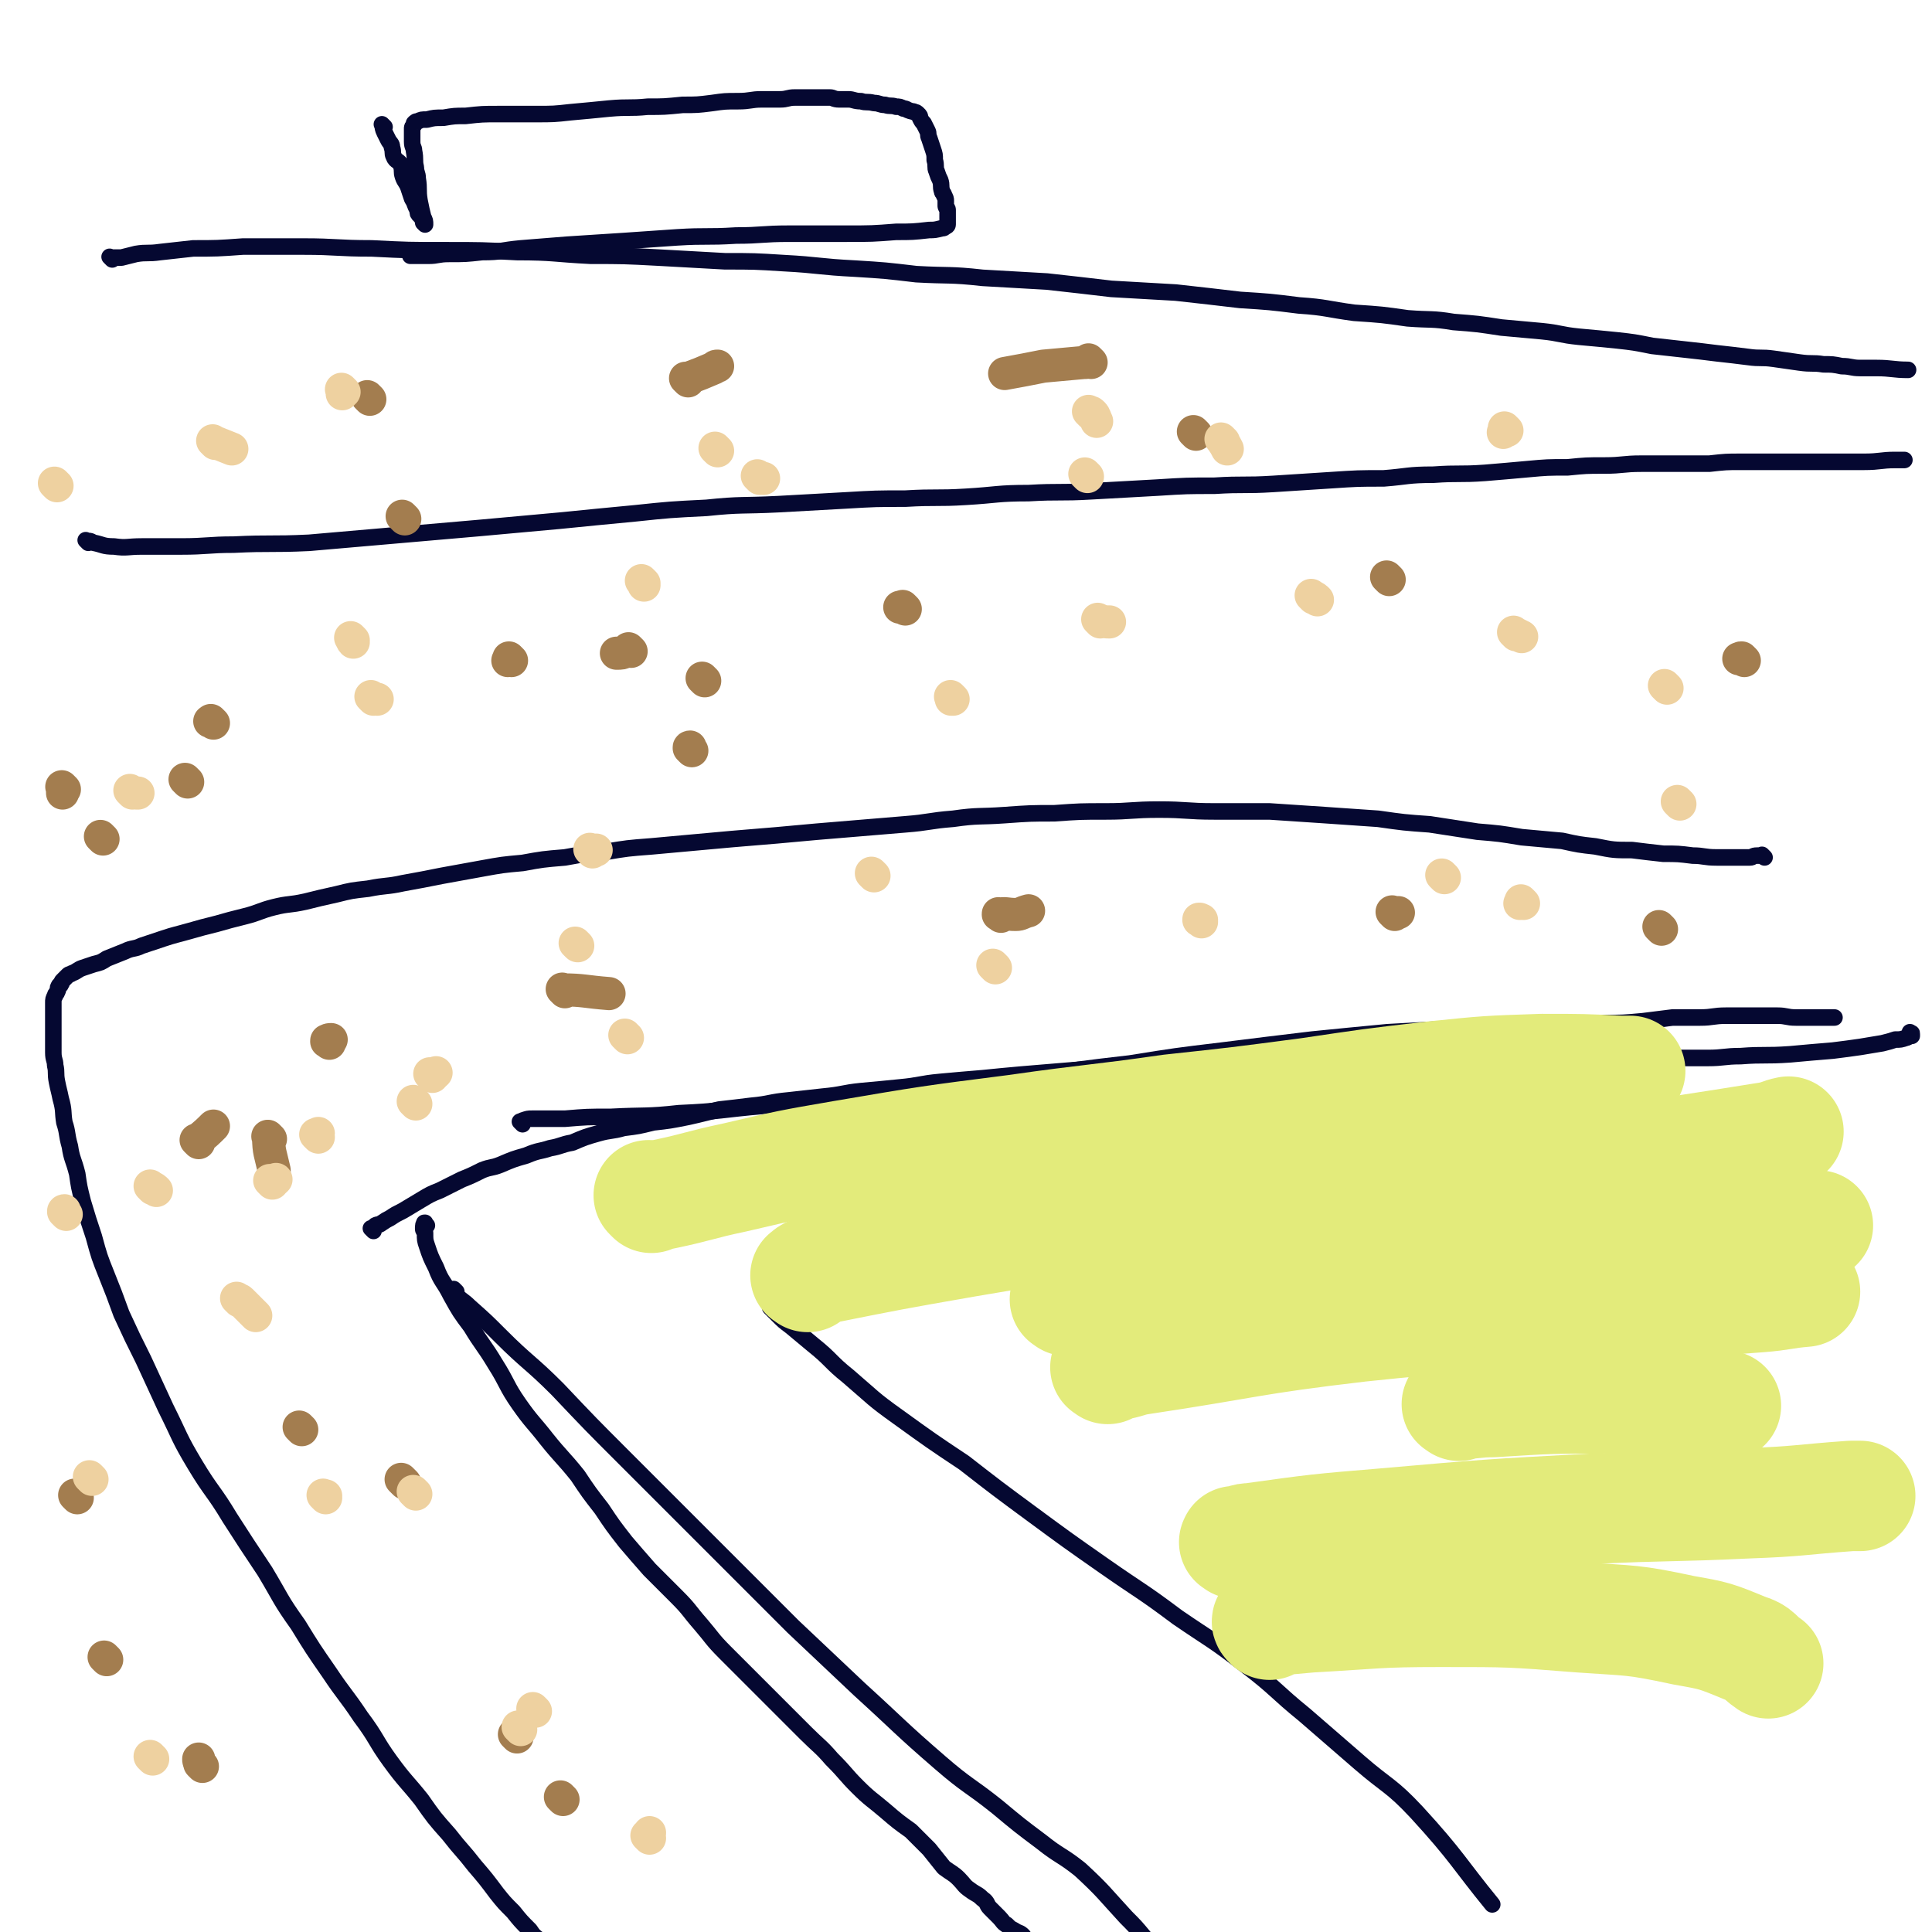 <svg viewBox='0 0 1050 1050' version='1.1' xmlns='http://www.w3.org/2000/svg' xmlns:xlink='http://www.w3.org/1999/xlink'><g fill='none' stroke='#050831' stroke-width='9' stroke-linecap='round' stroke-linejoin='round'><path d='M232,666c-1,-1 -1,-1 -1,-1 -1,-1 0,0 0,0 0,0 0,0 0,0 0,0 0,0 0,0 -1,-1 0,0 0,0 0,0 0,0 0,0 0,0 0,-1 0,0 -1,0 -1,1 -1,3 0,1 1,1 1,2 0,4 0,4 1,7 2,6 2,6 5,12 3,8 4,7 8,15 5,9 5,9 11,17 6,10 7,10 13,20 7,11 6,12 13,22 7,10 8,10 15,19 8,10 9,10 17,20 6,9 6,9 13,18 6,9 6,9 13,18 6,7 6,7 13,15 7,7 7,7 15,15 7,7 6,7 13,15 6,7 6,8 13,15 7,7 7,7 14,14 8,8 8,8 16,16 7,7 7,7 14,14 7,7 8,7 14,14 8,8 7,8 14,15 7,7 8,7 15,13 7,6 7,6 14,11 5,5 5,5 10,10 4,5 4,5 8,10 4,3 5,3 8,6 3,3 3,4 6,6 4,3 4,2 7,5 3,2 2,3 4,5 3,3 3,3 5,5 2,2 2,3 4,4 2,2 2,2 4,3 3,2 3,1 5,3 5,7 5,7 9,14 7,12 6,12 12,24 '/><path d='M203,669c-1,-1 -1,-1 -1,-1 -1,-1 0,0 0,0 0,0 0,0 0,0 0,0 0,0 0,0 -1,-1 0,0 0,0 0,0 0,0 0,0 1,-1 1,-1 2,-2 2,-1 2,0 3,-1 3,-2 3,-2 5,-3 3,-2 3,-2 7,-4 5,-3 5,-3 10,-6 5,-3 5,-3 10,-5 6,-3 6,-3 12,-6 5,-2 5,-2 11,-5 5,-2 5,-1 10,-3 7,-3 7,-3 14,-5 7,-3 7,-2 13,-4 6,-1 6,-2 12,-3 7,-3 7,-3 14,-5 7,-2 7,-1 14,-3 8,-1 8,-1 16,-3 9,-1 9,-1 19,-3 9,-2 8,-2 17,-4 9,-1 9,-1 17,-2 11,-1 10,-2 21,-3 9,-1 9,-1 18,-2 11,-1 11,-2 21,-3 11,-1 11,-1 21,-2 11,-1 11,-2 22,-3 11,-1 11,-1 23,-2 10,-1 10,-1 21,-2 12,-1 12,-1 24,-2 12,-1 12,-1 24,-1 12,-1 12,-1 24,-1 13,-1 13,0 27,-1 12,0 12,-1 25,-1 12,0 12,0 25,0 13,0 13,0 26,0 13,0 13,-1 26,-1 12,0 12,0 25,0 11,0 11,-1 22,-1 11,0 11,0 22,0 10,0 10,0 20,0 9,0 9,-1 19,-1 8,0 8,0 17,0 8,0 8,0 17,0 7,0 7,0 15,0 7,0 7,0 15,0 9,0 9,-1 18,-1 13,-1 13,0 27,-1 11,-1 11,-1 23,-2 8,-1 8,-1 15,-2 6,-1 6,-1 12,-2 4,-1 4,-1 7,-2 3,0 3,0 6,-1 1,0 1,-1 2,-1 0,0 1,0 1,0 0,0 0,-1 0,-1 0,-1 0,0 -1,-1 '/><path d='M959,466c-1,-1 -1,-1 -1,-1 -1,-1 0,0 0,0 0,0 0,0 0,0 -1,0 -1,0 -1,0 -1,0 -1,0 -2,0 -3,0 -2,1 -4,1 -4,0 -4,0 -7,0 -6,0 -6,0 -11,0 -7,0 -7,-1 -13,-1 -8,-1 -8,-1 -16,-1 -9,-1 -9,-1 -17,-2 -10,0 -10,0 -20,-2 -9,-1 -9,-1 -18,-3 -11,-1 -11,-1 -22,-2 -12,-2 -12,-2 -24,-3 -13,-2 -13,-2 -26,-4 -14,-1 -14,-1 -28,-3 -14,-1 -14,-1 -29,-2 -15,-1 -15,-1 -30,-2 -15,0 -15,0 -30,0 -15,0 -15,-1 -30,-1 -15,0 -15,1 -29,1 -14,0 -14,0 -28,1 -13,0 -13,0 -27,1 -14,1 -14,0 -28,2 -13,1 -13,2 -26,3 -12,1 -12,1 -24,2 -12,1 -12,1 -24,2 -11,1 -11,1 -22,2 -12,1 -12,1 -24,2 -11,1 -11,1 -22,2 -11,1 -11,1 -22,2 -13,1 -13,1 -25,3 -11,1 -11,1 -22,3 -12,1 -12,1 -23,3 -11,1 -11,1 -22,3 -11,2 -11,2 -22,4 -10,2 -10,2 -21,4 -9,2 -9,1 -19,3 -9,1 -9,1 -17,3 -9,2 -9,2 -17,4 -9,2 -9,1 -17,3 -8,2 -8,3 -16,5 -8,2 -8,2 -15,4 -8,2 -8,2 -15,4 -7,2 -8,2 -14,4 -6,2 -6,2 -12,4 -4,2 -5,1 -9,3 -5,2 -5,2 -10,4 -3,2 -3,2 -7,3 -3,1 -3,1 -6,2 -3,1 -3,2 -6,3 -1,1 -1,0 -2,1 -1,1 -1,1 -2,2 -1,1 -1,1 -1,1 -1,1 0,1 -1,2 0,1 -1,0 -1,1 -1,1 0,2 -1,3 0,1 -1,1 -1,2 -1,2 -1,2 -1,4 0,1 0,1 0,3 0,2 0,2 0,4 0,3 0,3 0,6 0,3 0,3 0,7 0,4 0,4 0,7 0,4 1,4 1,7 1,4 0,4 1,9 1,5 1,4 2,9 2,7 1,7 2,13 2,6 1,6 3,13 1,7 2,7 4,15 1,7 1,7 3,15 3,10 3,10 6,19 3,11 3,11 7,21 4,10 4,10 8,21 6,13 6,13 12,25 6,13 6,13 12,26 8,16 7,16 16,31 9,15 10,14 19,29 9,14 9,14 19,29 9,15 8,15 18,29 8,13 8,13 17,26 8,12 9,12 17,24 9,12 8,13 16,24 8,11 9,11 17,21 7,10 7,10 15,19 7,9 7,8 14,17 6,7 6,7 12,15 4,5 4,5 9,10 4,5 4,5 9,10 2,3 2,3 6,6 2,2 3,2 6,4 3,3 3,3 6,6 '/><path d='M48,295c-1,-1 -1,-1 -1,-1 -1,-1 0,0 0,0 0,0 0,0 0,0 0,0 0,0 0,0 -1,-1 0,0 0,0 0,0 1,0 1,0 2,0 2,1 3,1 5,1 5,2 11,2 7,1 7,0 15,0 11,0 11,0 21,0 15,0 15,-1 29,-1 20,-1 20,0 41,-1 23,-2 23,-2 46,-4 23,-2 23,-2 46,-4 22,-2 22,-2 44,-4 20,-2 20,-2 41,-4 19,-2 19,-2 39,-3 19,-2 19,-1 39,-2 18,-1 18,-1 36,-2 17,-1 17,-1 33,-1 17,-1 17,0 33,-1 17,-1 17,-2 34,-2 17,-1 17,0 34,-1 18,-1 18,-1 36,-2 16,-1 16,-1 31,-1 16,-1 16,0 32,-1 15,-1 15,-1 31,-2 15,-1 15,-1 29,-1 13,-1 13,-2 27,-2 14,-1 14,0 28,-1 12,-1 12,-1 23,-2 11,-1 11,-1 22,-1 10,-1 10,-1 20,-1 10,0 10,-1 20,-1 9,0 9,0 18,0 10,0 10,0 19,0 9,-1 9,-1 17,-1 9,0 9,0 18,0 8,0 8,0 16,0 8,0 8,0 16,0 8,0 8,0 17,0 9,0 9,-1 17,-1 3,0 3,0 5,0 '/><path d='M61,141c-1,-1 -1,-1 -1,-1 -1,-1 0,0 0,0 0,0 0,0 0,0 0,0 0,0 0,0 -1,-1 0,0 0,0 0,0 0,0 0,0 1,0 1,0 2,0 2,0 2,0 4,0 4,-1 4,-1 8,-2 6,-1 6,0 13,-1 9,-1 9,-1 18,-2 13,0 13,0 27,-1 17,0 17,0 33,0 18,0 18,1 37,1 20,1 20,1 40,1 20,0 20,0 39,1 20,0 20,1 40,2 18,0 18,0 37,1 18,1 18,1 36,2 16,0 16,0 32,1 19,1 19,2 39,3 16,1 16,1 33,3 18,1 18,0 36,2 18,1 18,1 35,2 18,2 18,2 35,4 18,1 18,1 35,2 18,2 18,2 35,4 16,1 16,1 32,3 15,1 15,2 30,4 15,1 15,1 29,3 13,1 13,0 25,2 13,1 13,1 26,3 11,1 11,1 22,2 10,1 10,2 20,3 11,1 11,1 21,2 9,1 9,1 19,3 9,1 9,1 18,2 9,1 9,1 17,2 9,1 9,1 17,2 7,1 7,0 14,1 7,1 7,1 14,2 7,1 7,0 13,1 5,0 5,0 10,1 5,0 5,1 10,1 4,0 4,0 9,0 8,0 9,1 17,1 '/><path d='M209,69c-1,-1 -1,-1 -1,-1 -1,-1 0,0 0,0 0,0 0,0 0,0 0,0 -1,-1 0,0 0,1 0,2 1,4 1,2 1,2 2,4 1,2 2,2 2,4 1,3 0,3 1,5 1,3 3,2 4,5 1,3 0,3 1,6 1,3 2,3 3,6 1,3 1,3 2,6 2,3 1,3 3,6 0,2 0,2 1,3 1,1 1,1 2,3 0,0 0,0 0,1 0,0 0,0 0,0 1,1 1,1 1,1 0,0 0,0 0,0 0,-2 0,-2 -1,-4 -1,-4 -1,-4 -2,-9 -1,-6 0,-6 -1,-12 0,-3 -1,-3 -1,-6 -1,-4 0,-4 -1,-9 0,-2 -1,-2 -1,-5 0,-2 0,-2 0,-4 0,-1 0,-1 0,-3 0,-1 0,-1 1,-2 0,0 0,-1 0,-1 1,-1 1,-1 2,-1 2,-1 2,-1 5,-1 4,-1 4,-1 9,-1 6,-1 6,-1 12,-1 9,-1 9,-1 18,-1 10,0 10,0 20,0 10,0 10,0 19,-1 11,-1 11,-1 21,-2 11,-1 11,0 21,-1 9,0 9,0 19,-1 8,0 8,0 16,-1 7,-1 7,-1 14,-1 7,0 7,-1 13,-1 5,0 5,0 10,0 4,0 4,-1 8,-1 2,0 2,0 5,0 2,0 2,0 5,0 2,0 2,0 4,0 2,0 2,0 5,0 2,0 2,1 5,1 2,0 2,0 5,0 3,0 3,1 7,1 3,1 3,0 7,1 3,0 3,1 6,1 3,1 3,0 6,1 2,0 2,0 4,1 2,0 2,1 3,1 2,1 2,0 3,1 1,0 1,0 2,1 1,1 1,1 1,2 1,2 1,2 2,3 1,2 1,2 2,4 1,2 0,2 1,4 1,3 1,3 2,6 1,3 1,3 1,6 1,3 0,4 1,6 1,3 1,3 2,5 1,3 0,3 1,6 0,1 1,1 1,2 1,2 1,2 1,3 0,2 0,2 0,3 0,1 1,1 1,2 0,1 0,1 0,2 0,1 0,1 0,2 0,1 0,1 0,2 0,1 0,1 0,2 0,1 -1,1 -1,1 -1,1 -1,1 -2,1 -4,1 -4,1 -7,1 -9,1 -9,1 -18,1 -13,1 -13,1 -27,1 -15,0 -15,0 -31,0 -15,0 -15,1 -29,1 -16,1 -16,0 -32,1 -14,1 -14,1 -29,2 -15,1 -15,1 -31,2 -12,1 -12,1 -25,2 -11,1 -10,2 -21,2 -9,1 -9,1 -18,1 -6,0 -6,1 -11,1 -5,0 -7,0 -10,0 '/><path d='M420,712c-1,-1 -1,-1 -1,-1 -1,-1 0,0 0,0 0,0 0,0 0,0 0,0 -1,-1 0,0 1,1 2,2 4,4 3,3 3,3 7,6 6,5 6,5 12,10 10,8 9,9 19,17 14,12 13,12 27,22 18,13 18,13 36,25 18,14 18,14 37,28 19,14 19,14 39,28 20,14 20,13 40,28 19,13 19,12 37,26 17,13 16,14 32,27 15,13 15,13 30,26 15,13 17,12 31,27 22,24 23,28 41,50 '/><path d='M248,702c-1,-1 -1,-1 -1,-1 -1,-1 0,0 0,0 0,0 0,0 0,0 1,1 0,2 1,3 3,3 4,3 7,6 9,8 9,8 17,16 15,15 16,14 31,29 18,19 18,19 36,37 22,22 22,22 44,44 24,24 24,24 48,48 18,17 18,17 36,34 22,20 22,21 44,40 15,13 16,12 31,24 12,10 12,10 24,19 10,8 11,7 21,15 13,12 13,13 25,26 5,5 5,5 10,11 '/><path d='M284,611c-1,-1 -1,-1 -1,-1 -1,-1 0,0 0,0 1,0 1,-1 1,-1 3,-1 3,-1 5,-1 3,0 3,0 6,0 6,0 6,0 12,0 12,-1 12,-1 25,-1 19,-1 19,0 37,-2 23,-1 23,-2 46,-4 25,-2 25,-1 50,-4 25,-2 25,-2 50,-6 24,-3 24,-3 48,-6 25,-4 25,-4 51,-7 25,-4 25,-4 50,-7 24,-3 24,-3 49,-6 20,-2 20,-2 41,-4 18,-1 18,-1 36,-2 16,-1 15,-1 32,-2 12,-1 12,0 24,-1 13,0 13,0 26,0 10,0 10,0 21,-1 8,-1 8,-1 16,-2 7,0 7,0 15,0 7,0 7,-1 14,-1 7,0 7,0 14,0 7,0 7,0 14,0 5,0 5,1 10,1 4,0 4,0 8,0 3,0 3,0 6,0 3,0 3,0 5,0 1,0 1,0 2,0 '/></g>
<g fill='none' stroke='#A37D4F' stroke-width='18' stroke-linecap='round' stroke-linejoin='round'><path d='M281,944c-1,-1 -1,-1 -1,-1 -1,-1 0,0 0,0 0,0 0,0 0,0 0,0 0,0 0,0 -1,-1 0,0 0,0 '/><path d='M164,777c-1,-1 -1,-1 -1,-1 -1,-1 0,0 0,0 0,0 0,0 0,0 0,0 0,0 0,0 '/><path d='M179,567c-1,-1 -1,-1 -1,-1 -1,-1 0,0 0,0 0,0 0,0 0,0 0,0 -1,0 0,0 0,-1 1,-1 2,-1 '/><path d='M147,619c-1,-1 -1,-1 -1,-1 -1,-1 0,0 0,0 0,0 0,0 0,0 0,0 -1,-1 0,0 0,8 1,9 3,18 0,2 0,2 0,4 '/><path d='M306,978c-1,-1 -1,-1 -1,-1 -1,-1 0,0 0,0 0,0 0,0 0,0 0,0 0,0 0,0 '/><path d='M220,806c-1,-1 -1,-1 -1,-1 -1,-1 0,0 0,0 0,0 0,0 -1,-1 '/><path d='M108,621c-1,-1 -1,-1 -1,-1 -1,-1 0,0 0,0 0,0 0,0 0,0 5,-4 6,-5 9,-8 '/><path d='M307,539c-1,-1 -1,-1 -1,-1 -1,-1 0,0 0,0 0,0 0,0 0,0 0,0 -1,-1 0,0 11,0 12,1 25,2 '/><path d='M544,498c-1,-1 -1,-1 -1,-1 -1,-1 0,0 0,0 0,0 0,0 0,0 0,0 -1,0 0,0 3,-1 4,0 9,0 3,0 3,-1 7,-2 '/><path d='M758,497c-1,-1 -1,-1 -1,-1 -1,-1 0,0 0,0 0,0 0,0 0,0 0,0 0,0 0,0 -1,-1 0,0 0,0 1,0 2,0 3,0 '/><path d='M903,505c-1,-1 -1,-1 -1,-1 -1,-1 0,0 0,0 0,0 0,0 0,0 0,0 0,0 0,0 -1,-1 0,0 0,0 '/><path d='M948,359c-1,-1 -1,-1 -1,-1 -1,-1 0,0 0,0 0,0 0,0 0,0 0,0 0,0 0,0 -1,-1 -1,0 -2,0 '/><path d='M755,315c-1,-1 -1,-1 -1,-1 -1,-1 0,0 0,0 0,0 0,0 0,0 0,0 0,0 0,0 -1,-1 0,0 0,0 '/><path d='M492,331c-1,-1 -1,-1 -1,-1 -1,-1 0,0 0,0 0,0 0,0 0,0 -1,0 -1,0 -2,0 '/><path d='M278,359c-1,-1 -1,-1 -1,-1 -1,-1 0,0 0,0 0,0 0,0 0,0 0,0 0,0 0,0 -1,-1 0,0 0,0 0,1 0,1 -1,1 '/><path d='M102,425c-1,-1 -1,-1 -1,-1 -1,-1 0,0 0,0 0,0 0,0 0,0 0,0 -1,-1 0,0 0,0 0,0 1,1 0,0 0,0 0,0 '/><path d='M376,408c-1,-1 -1,-1 -1,-1 -1,-1 0,0 0,0 0,0 0,0 0,0 0,0 0,0 0,0 -1,-1 0,-1 0,-1 '/><path d='M56,456c-1,-1 -1,-1 -1,-1 -1,-1 0,0 0,0 0,0 0,0 0,0 0,0 0,0 0,0 '/><path d='M383,370c-1,-1 -1,-1 -1,-1 -1,-1 0,0 0,0 0,0 0,0 0,0 0,0 0,0 0,0 -1,-1 0,0 0,0 '/><path d='M343,354c-1,-1 -1,-1 -1,-1 -1,-1 0,0 0,0 0,1 -1,1 -2,1 -2,1 -2,1 -5,1 '/><path d='M116,393c-1,-1 -1,-1 -1,-1 -1,-1 0,0 0,0 0,0 0,0 0,0 0,0 0,0 -1,0 '/><path d='M35,429c-1,-1 -1,-1 -1,-1 -1,-1 0,0 0,0 0,0 0,0 0,0 0,1 0,1 0,3 0,0 0,0 0,0 '/><path d='M42,814c-1,-1 -1,-1 -1,-1 -1,-1 0,0 0,0 0,0 0,0 0,0 0,0 0,0 0,0 -1,-1 0,0 0,0 '/><path d='M110,960c-1,-1 -1,-1 -1,-1 -1,-1 0,0 0,0 0,0 0,0 0,0 0,0 0,0 0,0 -1,-2 -1,-2 -1,-3 '/><path d='M58,902c-1,-1 -1,-1 -1,-1 -1,-1 0,0 0,0 0,0 0,0 0,0 0,0 0,0 0,0 '/><path d='M201,217c-1,-1 -1,-1 -1,-1 -1,-1 0,0 0,0 0,0 0,0 0,0 0,0 0,0 0,0 '/><path d='M374,207c-1,-1 -1,-1 -1,-1 -1,-1 0,0 0,0 8,-3 8,-3 15,-6 1,-1 1,-1 2,-1 '/><path d='M650,236c-1,-1 -1,-1 -1,-1 -1,-1 0,0 0,0 0,0 0,0 0,0 0,0 0,0 0,0 -1,-1 0,0 0,0 '/><path d='M593,197c-1,-1 -1,-1 -1,-1 -1,-1 0,0 0,0 -1,1 -1,1 -3,1 -11,1 -11,1 -22,2 -10,2 -10,2 -21,4 '/><path d='M220,282c-1,-1 -1,-1 -1,-1 -1,-1 0,0 0,0 0,0 0,0 0,0 0,0 -1,-1 0,0 0,0 0,0 1,1 '/></g>
<g fill='none' stroke='#EED1A0' stroke-width='18' stroke-linecap='round' stroke-linejoin='round'><path d='M314,514c-1,-1 -1,-1 -1,-1 -1,-1 0,0 0,0 0,0 0,0 0,0 1,1 1,1 1,1 '/><path d='M173,618c-1,-1 -1,-1 -1,-1 -1,-1 0,0 0,0 1,0 1,-1 1,-1 '/><path d='M235,585c-1,-1 -1,-1 -1,-1 -1,-1 0,0 0,0 0,0 0,0 0,0 2,0 2,0 3,-1 '/><path d='M475,476c-1,-1 -1,-1 -1,-1 -1,-1 0,0 0,0 0,0 0,0 0,0 '/><path d='M653,501c-1,-1 -1,-1 -1,-1 -1,-1 0,0 0,0 0,0 0,0 0,0 0,0 -1,0 0,0 0,-1 0,0 1,0 '/><path d='M785,477c-1,-1 -1,-1 -1,-1 -1,-1 0,0 0,0 0,0 0,0 0,0 0,0 -1,-1 0,0 0,0 0,0 1,1 '/><path d='M828,491c-1,-1 -1,-1 -1,-1 -1,-1 0,0 0,0 0,0 0,0 0,0 0,1 0,1 -1,1 '/><path d='M541,526c-1,-1 -1,-1 -1,-1 -1,-1 0,0 0,0 0,0 0,0 0,0 0,0 0,0 0,0 '/><path d='M341,564c-1,-1 -1,-1 -1,-1 -1,-1 0,0 0,0 0,0 0,0 0,0 0,0 0,0 0,0 '/><path d='M226,600c-1,-1 -1,-1 -1,-1 -1,-1 0,0 0,0 0,0 0,0 0,0 0,0 0,0 0,0 '/><path d='M83,646c-1,-1 -1,-1 -1,-1 -1,-1 0,0 0,0 0,0 0,0 0,0 2,1 2,1 3,2 '/><path d='M177,814c-1,-1 -1,-1 -1,-1 -1,-1 0,0 0,0 0,0 0,0 0,0 1,0 1,0 1,0 '/><path d='M283,940c-1,-1 -1,-1 -1,-1 -1,-1 0,0 0,0 0,0 0,0 0,0 0,0 0,0 0,0 '/><path d='M353,999c-1,-1 -1,-1 -1,-1 -1,-1 0,0 0,0 0,0 0,0 0,0 1,-1 1,-1 1,-2 '/><path d='M226,812c-1,-1 -1,-1 -1,-1 -1,-1 0,0 0,0 0,0 0,0 0,0 0,0 0,0 0,0 '/><path d='M148,643c-1,-1 -1,-1 -1,-1 -1,-1 0,0 0,0 0,0 0,0 0,0 2,0 2,0 3,-1 '/><path d='M130,707c-1,-1 -1,-1 -1,-1 -1,-1 0,0 0,0 1,1 1,0 2,1 4,4 4,4 8,8 '/><path d='M291,930c-1,-1 -1,-1 -1,-1 -1,-1 0,0 0,0 0,0 0,0 0,0 0,0 0,0 0,0 '/><path d='M83,956c-1,-1 -1,-1 -1,-1 -1,-1 0,0 0,0 0,0 0,0 0,0 0,0 0,0 0,0 '/><path d='M50,804c-1,-1 -1,-1 -1,-1 -1,-1 0,0 0,0 0,0 0,0 0,0 0,0 0,0 0,0 -1,-1 0,0 0,0 '/><path d='M36,660c-1,-1 -1,-1 -1,-1 -1,-1 0,0 0,0 0,0 0,0 0,0 0,0 0,0 0,0 -1,-1 0,-1 0,-1 '/><path d='M72,431c-1,-1 -1,-1 -1,-1 -1,-1 0,0 0,0 2,1 2,1 4,1 '/><path d='M203,380c-1,-1 -1,-1 -1,-1 -1,-1 0,0 0,0 0,0 0,0 0,0 2,1 2,1 3,1 '/><path d='M350,317c-1,-1 -1,-1 -1,-1 -1,-1 0,0 0,0 0,0 0,0 0,0 1,1 1,1 1,2 '/><path d='M192,348c-1,-1 -1,-1 -1,-1 -1,-1 0,0 0,0 0,0 0,0 0,0 0,0 -1,-1 0,0 0,0 0,1 1,2 '/><path d='M322,463c-1,-1 -1,-1 -1,-1 -1,-1 0,0 0,0 0,0 0,0 0,0 2,0 2,0 3,0 '/><path d='M518,380c-1,-1 -1,-1 -1,-1 -1,-1 0,0 0,0 0,0 0,1 0,1 '/><path d='M598,338c-1,-1 -1,-1 -1,-1 -1,-1 0,0 0,0 0,0 0,0 0,0 3,1 4,1 6,1 '/><path d='M714,325c-1,-1 -1,-1 -1,-1 -1,-1 0,0 0,0 0,0 0,0 0,0 2,1 2,1 3,2 '/><path d='M824,345c-1,-1 -1,-1 -1,-1 -1,-1 0,0 0,0 0,0 0,0 0,0 2,1 2,1 4,2 '/><path d='M906,374c-1,-1 -1,-1 -1,-1 -1,-1 0,0 0,0 0,0 0,0 0,0 1,1 1,1 1,1 '/><path d='M913,437c-1,-1 -1,-1 -1,-1 -1,-1 0,0 0,0 0,0 0,0 0,0 0,0 0,0 0,0 -1,-1 0,0 0,0 '/><path d='M819,234c-1,-1 -1,-1 -1,-1 -1,-1 0,0 0,0 0,0 0,0 0,0 0,1 0,1 -1,2 '/><path d='M591,259c-1,-1 -1,-1 -1,-1 -1,-1 0,0 0,0 0,0 0,0 0,0 0,0 0,0 0,0 '/><path d='M390,245c-1,-1 -1,-1 -1,-1 -1,-1 0,0 0,0 0,0 0,0 0,0 0,0 0,0 0,0 '/><path d='M187,213c-1,-1 -1,-1 -1,-1 -1,-1 0,0 0,0 0,0 0,0 0,0 0,1 0,1 0,2 '/><path d='M31,264c-1,-1 -1,-1 -1,-1 -1,-1 0,0 0,0 0,0 0,0 0,0 0,0 0,0 0,0 '/><path d='M117,241c-1,-1 -1,-1 -1,-1 -1,-1 0,0 0,0 0,0 0,0 0,0 5,2 5,2 10,4 '/><path d='M413,260c-1,-1 -1,-1 -1,-1 -1,-1 0,0 0,0 0,0 0,0 0,0 2,1 2,1 3,1 '/><path d='M593,225c-1,-1 -1,-1 -1,-1 -1,-1 0,0 0,0 1,0 1,0 2,1 1,1 1,2 2,4 '/><path d='M665,240c-1,-1 -1,-1 -1,-1 -1,-1 0,0 0,0 0,0 0,0 0,0 2,3 2,3 3,5 '/></g>
<g fill='none' stroke='#E3EB7B' stroke-width='60' stroke-linecap='round' stroke-linejoin='round'><path d='M354,651c-1,-1 -1,-1 -1,-1 -1,-1 0,0 0,0 0,0 0,0 0,0 4,-1 4,0 8,-1 19,-4 19,-5 38,-9 30,-7 30,-7 59,-12 47,-8 47,-8 94,-14 42,-6 42,-5 84,-11 37,-4 37,-4 75,-9 34,-5 33,-5 68,-9 29,-3 29,-3 59,-4 22,0 22,0 43,1 3,0 3,0 5,0 '/><path d='M439,694c-1,-1 -2,-1 -1,-1 2,-2 3,-2 7,-3 40,-8 40,-8 80,-15 53,-9 53,-9 107,-16 56,-7 57,-6 113,-12 47,-5 47,-4 95,-10 35,-4 35,-5 70,-11 26,-4 26,-4 51,-8 6,-1 6,-2 11,-3 '/><path d='M580,707c-1,-1 -2,-1 -1,-1 11,-4 12,-5 25,-7 53,-12 53,-14 107,-21 51,-6 52,-4 103,-5 44,-1 45,2 89,1 32,-1 32,-1 65,-4 10,-1 10,-2 20,-4 '/><path d='M602,744c-1,-1 -2,-1 -1,-1 0,-1 0,0 1,0 2,0 2,-1 4,-1 7,-1 7,-2 13,-3 60,-9 60,-11 120,-18 56,-6 56,-4 113,-9 52,-4 52,-3 104,-7 13,-1 13,-2 25,-3 '/><path d='M793,764c-1,-1 -2,-1 -1,-1 0,-1 0,0 1,0 9,0 9,-1 18,-1 32,-2 32,-2 65,-2 26,0 26,1 53,3 4,0 4,1 9,1 '/><path d='M672,839c-1,-1 -2,-1 -1,-1 0,-1 0,0 1,0 4,-1 4,-2 8,-2 36,-5 36,-5 72,-8 57,-5 57,-5 113,-8 42,-2 43,-1 85,-3 28,-1 28,-2 56,-4 3,0 3,0 5,0 '/><path d='M690,883c-1,-1 -1,-1 -1,-1 -1,-1 0,-1 0,-1 12,-1 12,-1 23,-2 36,-2 36,-3 71,-3 38,0 38,0 76,3 28,2 28,1 56,7 17,3 17,3 34,10 7,2 6,4 12,8 0,0 0,0 0,0 '/></g>
</svg>